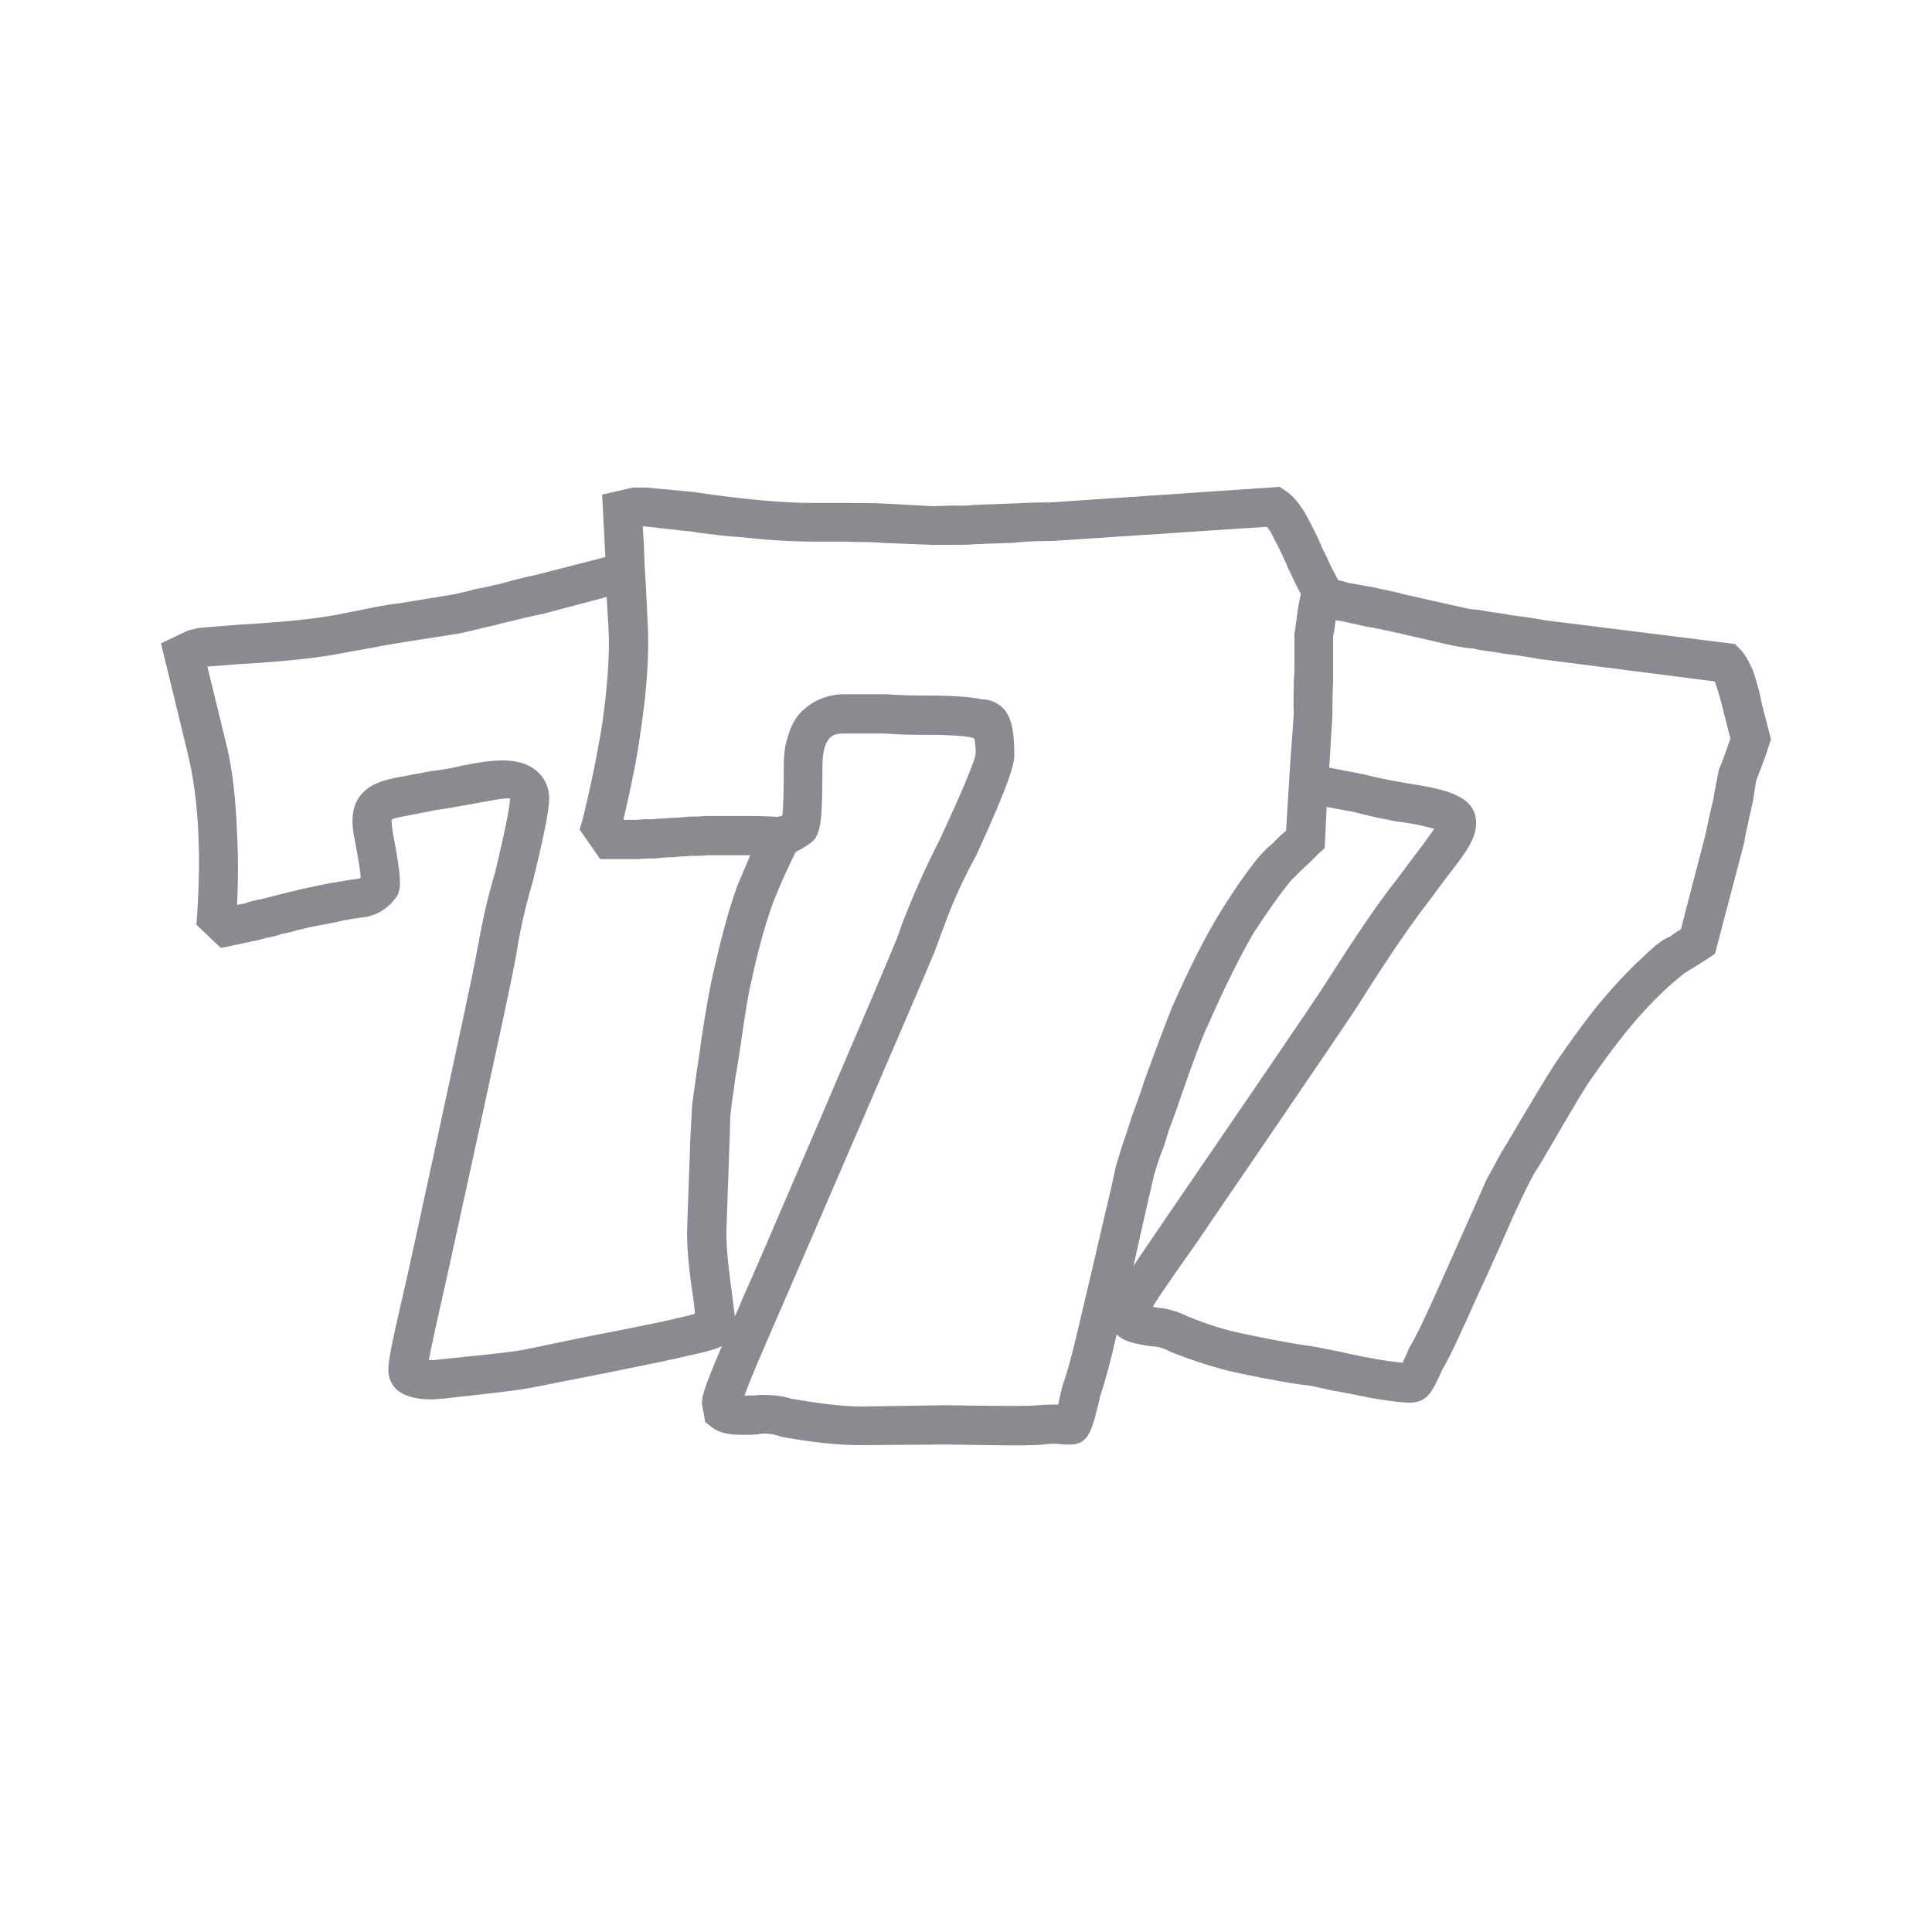 <?xml version="1.0" encoding="UTF-8"?>
<!DOCTYPE svg PUBLIC "-//W3C//DTD SVG 1.1//EN" "http://www.w3.org/Graphics/SVG/1.1/DTD/svg11.dtd">
<!-- Creator: CorelDRAW -->
<svg xmlns="http://www.w3.org/2000/svg" xml:space="preserve" width="30px" height="30px" version="1.1" style="shape-rendering:geometricPrecision; text-rendering:geometricPrecision; image-rendering:optimizeQuality; fill-rule:evenodd; clip-rule:evenodd"
viewBox="0 0 30 30"
 xmlns:xlink="http://www.w3.org/1999/xlink"
 xmlns:xodm="http://www.corel.com/coreldraw/odm/2003">
 <defs>
  <style type="text/css">
   <![CDATA[
    .fil0 {fill:#8A8B91;fill-rule:nonzero}
   ]]>
  </style>
 </defs>
 <g id="Layer_x0020_1">
  <g id="backup">
  </g>
  <g id="before_16feb">
  </g>
  <g id="_2013617900832">
   <g>
    <path class="fil0" d="M27.36 10.94c-0.03,-0.17 -0.08,-0.35 -0.14,-0.53 -0.05,-0.1 -0.1,-0.23 -0.21,-0.34l-0.07 -0.07 -2.96 -0.37c-0.2,-0.04 -0.38,-0.06 -0.53,-0.08 -0.09,-0.02 -0.17,-0.03 -0.25,-0.04 -0.07,-0.01 -0.13,-0.02 -0.23,-0.04 -0.09,0 -0.18,-0.02 -0.27,-0.04l-0.85 -0.19c-0.18,-0.05 -0.35,-0.08 -0.52,-0.12l-0.4 -0.07c-0.05,-0.02 -0.1,-0.03 -0.15,-0.04l-0.12 -0.23c-0.04,-0.09 -0.08,-0.18 -0.12,-0.25 -0.08,-0.2 -0.18,-0.39 -0.29,-0.59 -0.07,-0.1 -0.15,-0.23 -0.29,-0.32l-0.09 -0.06 -3.54 0.24c-0.24,0 -0.45,0.01 -0.64,0.02 -0.1,0 -0.21,0.01 -0.3,0.01 -0.08,0 -0.17,0.01 -0.28,0.01 -0.11,0.02 -0.21,0.01 -0.32,0.01l-0.31 0.01 -0.73 -0.04c-0.23,-0.01 -0.45,-0.01 -0.64,-0.01l-0.49 0c-0.44,0 -1.04,-0.05 -1.85,-0.17l-0.74 -0.07 -0.2 0 -0.48 0.11 0.05 0.97 -1.09 0.28c-0.2,0.04 -0.38,0.09 -0.52,0.13 -0.09,0.02 -0.18,0.04 -0.26,0.06 -0.06,0.01 -0.13,0.02 -0.23,0.05 -0.08,0.02 -0.16,0.04 -0.26,0.06l-0.85 0.14c-0.2,0.02 -0.38,0.06 -0.53,0.09l-0.4 0.08c-0.36,0.07 -0.86,0.12 -1.55,0.16l-0.62 0.05 -0.17 0.04 -0.42 0.2 0.42 1.73c0.08,0.33 0.14,0.75 0.16,1.23 0.02,0.41 0.01,0.82 -0.02,1.27l-0.01 0.14 0.38 0.36 0.52 -0.11c0.06,-0.01 0.13,-0.03 0.2,-0.05 0.07,-0.01 0.15,-0.03 0.23,-0.06 0.08,-0.01 0.15,-0.03 0.21,-0.05 0.09,-0.02 0.17,-0.04 0.21,-0.05l0.46 -0.09c0.07,-0.02 0.19,-0.04 0.34,-0.06 0.22,-0.02 0.4,-0.12 0.54,-0.3l0.04 -0.06 0.02 -0.07c0.03,-0.13 0,-0.36 -0.1,-0.89 -0.02,-0.14 -0.02,-0.2 -0.02,-0.2 0.01,-0.01 0.05,-0.03 0.17,-0.05l0.51 -0.1c0.23,-0.03 0.41,-0.07 0.54,-0.09 0.17,-0.03 0.55,-0.11 0.62,-0.09 0,0.05 -0.02,0.26 -0.23,1.14 -0.16,0.53 -0.22,0.9 -0.28,1.21l-0.03 0.16c-0.06,0.34 -1.04,4.84 -1.05,4.88 -0.22,0.96 -0.3,1.3 -0.3,1.48 0,0.11 0.04,0.22 0.12,0.3 0.11,0.1 0.29,0.16 0.54,0.16 0.06,0 0.12,-0.01 0.18,-0.01 0.13,-0.02 1.07,-0.11 1.37,-0.17l1.07 -0.21c0.04,-0.01 1.06,-0.21 1.34,-0.28l0.18 -0.04c0.16,-0.04 0.29,-0.07 0.38,-0.12 -0.31,0.73 -0.31,0.79 -0.31,0.9l0.05 0.28 0.1 0.08c0.14,0.11 0.32,0.12 0.5,0.12 0.07,0 0.19,0 0.29,-0.02 0.1,0 0.19,0.01 0.29,0.05 0.49,0.09 0.9,0.13 1.25,0.13l1.29 -0.01c0.22,0 1.32,0.03 1.53,0 0.12,-0.02 0.25,-0.01 0.33,0 0.05,0 0.09,0 0.11,0 0.27,-0.01 0.32,-0.24 0.43,-0.69l0.01 -0.05c0.07,-0.2 0.16,-0.53 0.26,-0.97 0.1,0.1 0.23,0.13 0.38,0.16 0.06,0.01 0.15,0.03 0.23,0.03 0.11,0.02 0.17,0.05 0.22,0.08 0.39,0.15 0.73,0.26 1.01,0.32 0.09,0.02 0.85,0.18 1.12,0.2 0.06,0.01 0.21,0.04 0.38,0.08 0.18,0.03 0.38,0.07 0.57,0.11 0,0 0.42,0.08 0.65,0.08 0.05,0 0.1,-0.01 0.13,-0.02 0.16,-0.05 0.23,-0.19 0.37,-0.5 0.12,-0.2 0.27,-0.53 0.52,-1.09 0.26,-0.56 0.45,-0.99 0.58,-1.29l0.15 -0.32c0.04,-0.08 0.09,-0.19 0.18,-0.35l0.12 -0.19c0.07,-0.13 0.16,-0.27 0.25,-0.43 0.25,-0.43 0.41,-0.7 0.51,-0.84 0.3,-0.43 0.57,-0.78 0.81,-1.04 0.21,-0.23 0.4,-0.41 0.59,-0.56 0.03,-0.03 0.05,-0.04 0.08,-0.06l0.18 -0.11c0.05,-0.03 0.11,-0.07 0.17,-0.11l0.09 -0.06 0.45 -1.71c0.02,-0.14 0.06,-0.28 0.08,-0.4 0.03,-0.1 0.04,-0.19 0.06,-0.26l0.05 -0.32c0.11,-0.28 0.17,-0.45 0.2,-0.55l0.03 -0.09 -0.14 -0.54zm-16.29 4.19c-0.04,0.17 -0.1,0.49 -0.18,1.01 -0.02,0.18 -0.05,0.35 -0.07,0.49l-0.03 0.22c-0.03,0.2 -0.05,0.34 -0.05,0.45l-0.02 0.37c-0.01,0.32 -0.03,0.79 -0.05,1.41 -0.01,0.34 0.05,0.79 0.1,1.12 0.01,0.08 0.02,0.14 0.02,0.2 -0.03,0.01 -0.07,0.02 -0.11,0.03l-0.17 0.04c-0.27,0.07 -1.31,0.27 -1.32,0.27l-1.06 0.22c-0.26,0.05 -1.14,0.13 -1.31,0.15 -0.06,0.01 -0.11,0.01 -0.16,0.01 0.04,-0.24 0.14,-0.66 0.26,-1.2 0.04,-0.18 1,-4.55 1.06,-4.91l0.03 -0.15c0.05,-0.31 0.11,-0.65 0.26,-1.16 0.27,-1.09 0.27,-1.29 0.25,-1.4 -0.03,-0.16 -0.11,-0.28 -0.24,-0.37 -0.3,-0.2 -0.74,-0.11 -1.11,-0.04 -0.11,0.03 -0.28,0.06 -0.51,0.09l-0.53 0.1c-0.19,0.04 -0.4,0.1 -0.54,0.28 -0.15,0.2 -0.13,0.46 -0.08,0.69 0.06,0.33 0.09,0.5 0.09,0.58 -0.02,0.01 -0.04,0.02 -0.07,0.02 -0.17,0.02 -0.3,0.05 -0.39,0.06l-0.48 0.1c-0.06,0.02 -0.13,0.03 -0.2,0.05 -0.08,0.02 -0.16,0.04 -0.24,0.06 -0.07,0.02 -0.14,0.04 -0.21,0.05 -0.09,0.02 -0.17,0.04 -0.21,0.06l-0.12 0.02c0.02,-0.39 0.02,-0.76 0,-1.13 -0.02,-0.52 -0.07,-0.97 -0.16,-1.34l-0.3 -1.23 0.53 -0.04c0.71,-0.04 1.24,-0.1 1.63,-0.18l0.39 -0.07c0.15,-0.03 0.32,-0.06 0.51,-0.09l0.89 -0.14c0.11,-0.03 0.22,-0.05 0.29,-0.07 0.07,-0.02 0.14,-0.03 0.22,-0.05 0.07,-0.02 0.14,-0.04 0.24,-0.06 0.16,-0.04 0.32,-0.08 0.52,-0.12l0.98 -0.26 0.03 0.5c0.02,0.41 -0.02,0.91 -0.1,1.48 -0.08,0.49 -0.18,0.98 -0.31,1.5l-0.04 0.13 0.32 0.46 0.6 0c0.08,-0.01 0.16,-0.01 0.25,-0.01 0.09,-0.01 0.19,-0.02 0.29,-0.02 0.09,-0.01 0.17,-0.01 0.26,-0.02 0.1,0 0.2,0 0.26,-0.01l0.67 0c-0.06,0.15 -0.14,0.32 -0.21,0.5 -0.13,0.36 -0.25,0.82 -0.37,1.35zm0.34 5.31c-0.01,-0.08 -0.02,-0.18 -0.04,-0.32 -0.04,-0.31 -0.1,-0.73 -0.09,-1.02 0.02,-0.62 0.04,-1.09 0.05,-1.41l0.01 -0.35c0.01,-0.09 0.02,-0.22 0.05,-0.39l0.03 -0.23c0.03,-0.14 0.05,-0.3 0.08,-0.49 0.07,-0.49 0.12,-0.8 0.16,-0.96 0.11,-0.52 0.23,-0.94 0.35,-1.27 0.12,-0.3 0.23,-0.54 0.34,-0.76 0.01,0 0.01,-0.01 0.02,-0.02 0.08,-0.04 0.17,-0.09 0.24,-0.15l0.05 -0.05 0.03 -0.06c0.06,-0.13 0.08,-0.33 0.08,-1.04 0,-0.53 0.2,-0.53 0.34,-0.53l0.62 0c0.27,0.02 0.49,0.02 0.63,0.02 0.58,0 0.73,0.04 0.75,0.05l0.02 0.01c0.01,0.05 0.02,0.12 0.02,0.24 -0.01,0.06 -0.08,0.3 -0.55,1.31 -0.29,0.57 -0.43,0.92 -0.58,1.29l-0.08 0.23c-0.18,0.46 -2.32,5.44 -2.35,5.49 -0.07,0.15 -0.12,0.29 -0.18,0.41zm6.08 -2.84c-0.08,0.22 -0.12,0.38 -0.16,0.5l-0.1 0.45c-0.09,0.37 -0.21,0.91 -0.38,1.62 -0.14,0.6 -0.25,1.08 -0.35,1.34l-0.02 0.08c-0.01,0.05 -0.03,0.14 -0.05,0.22 -0.09,0 -0.2,0 -0.3,0.01 -0.12,0.02 -0.82,0.01 -1.45,0l-1.3 0.02c-0.31,0 -0.68,-0.05 -1.09,-0.12 -0.12,-0.04 -0.26,-0.06 -0.45,-0.06l-0.03 0c-0.1,0.01 -0.18,0.01 -0.25,0.01 0.06,-0.17 0.22,-0.56 0.59,-1.4 0.09,-0.21 2.18,-5.04 2.37,-5.51l0.08 -0.22c0.14,-0.38 0.26,-0.71 0.56,-1.26 0.55,-1.2 0.59,-1.43 0.59,-1.56 0,-0.42 -0.06,-0.65 -0.23,-0.77 -0.08,-0.06 -0.17,-0.09 -0.27,-0.09 -0.13,-0.03 -0.37,-0.06 -0.88,-0.06 -0.14,0 -0.34,0 -0.62,-0.02l-0.64 0c-0.15,0 -0.41,0.04 -0.62,0.23 -0.11,0.09 -0.2,0.23 -0.25,0.41 -0.05,0.13 -0.07,0.3 -0.07,0.5 0,0.44 -0.01,0.65 -0.02,0.74 -0.04,0.02 -0.08,0.03 -0.13,0.02 -0.01,0 -0.01,0 -0.01,0 -0.21,-0.01 -0.38,-0.01 -0.47,-0.01l-0.59 0c-0.07,0.01 -0.16,0.01 -0.25,0.01 -0.09,0.01 -0.19,0.02 -0.28,0.02 -0.1,0.01 -0.18,0.01 -0.27,0.02 -0.1,0 -0.2,0 -0.25,0.01l-0.22 0c0.11,-0.48 0.21,-0.93 0.27,-1.39 0.09,-0.6 0.13,-1.14 0.11,-1.6l-0.03 -0.63 -0.02 -0.31 -0.01 -0.31 -0.02 -0.32 0.71 0.08c0.05,0 0.1,0.01 0.14,0.02 0.24,0.03 0.46,0.06 0.67,0.07 0.45,0.05 0.82,0.07 1.12,0.07l0.49 0c0.17,0.01 0.38,0 0.6,0.02l0.76 0.03 0.31 0c0.13,0 0.27,0 0.37,-0.01 0.08,0 0.17,-0.01 0.26,-0.01 0.08,0 0.18,-0.01 0.3,-0.01 0.19,-0.02 0.39,-0.03 0.63,-0.03l3.33 -0.22c0.02,0.02 0.04,0.05 0.06,0.08 0.08,0.15 0.17,0.33 0.25,0.51 0.01,0.01 0.01,0.02 0.01,0.03 0.04,0.08 0.08,0.16 0.12,0.25l0.06 0.12 0.03 0.05c-0.02,0.07 -0.03,0.15 -0.05,0.26 -0.01,0.1 -0.03,0.22 -0.05,0.36l0 0.44c0,0.09 0,0.19 -0.01,0.3 0,0.16 -0.01,0.33 0,0.5l-0.06 0.84 -0.06 0.98c-0.02,0.02 -0.05,0.04 -0.07,0.06 -0.04,0.04 -0.09,0.08 -0.12,0.12l-0.07 0.06c-0.05,0.04 -0.08,0.08 -0.12,0.12 -0.01,0.01 -0.02,0.02 -0.03,0.03 -0.06,0.07 -0.12,0.15 -0.18,0.23 -0.14,0.19 -0.28,0.4 -0.43,0.64 -0.24,0.39 -0.49,0.89 -0.75,1.48 -0.08,0.2 -0.22,0.56 -0.43,1.14 -0.07,0.22 -0.14,0.41 -0.2,0.57l-0.08 0.25zm0.11 2.06c0.09,-0.4 0.16,-0.72 0.22,-0.98l0.1 -0.43c0.03,-0.1 0.07,-0.25 0.15,-0.44l0.08 -0.26c0.06,-0.16 0.13,-0.35 0.2,-0.56 0.2,-0.57 0.33,-0.92 0.42,-1.1 0.25,-0.57 0.49,-1.05 0.7,-1.41 0.21,-0.32 0.39,-0.58 0.58,-0.81 0.02,-0.02 0.05,-0.05 0.08,-0.08l0.08 -0.08c0.04,-0.03 0.07,-0.07 0.11,-0.1 0.05,-0.05 0.1,-0.1 0.16,-0.16l0.09 -0.08 0.03 -0.64 0.43 0.08c0.23,0.06 0.41,0.1 0.53,0.12 0.07,0.02 0.16,0.03 0.24,0.04 0.13,0.02 0.34,0.06 0.47,0.1 -0.06,0.09 -0.16,0.23 -0.27,0.37 -0.09,0.12 -0.2,0.27 -0.32,0.43 -0.41,0.51 -0.92,1.33 -1.09,1.59 -0.14,0.23 -1.71,2.52 -2.51,3.69 -0.21,0.31 -0.37,0.54 -0.48,0.71zm9.09 -7.71l-0.07 0.37c-0.01,0.07 -0.03,0.15 -0.05,0.24 -0.03,0.12 -0.06,0.27 -0.09,0.41l-0.38 1.46c-0.01,0.01 -0.03,0.02 -0.05,0.03 -0.04,0.03 -0.08,0.05 -0.11,0.08l-0.07 0.03c-0.07,0.04 -0.12,0.08 -0.16,0.11 -0.19,0.17 -0.4,0.36 -0.64,0.63 -0.26,0.28 -0.54,0.65 -0.85,1.1 -0.11,0.15 -0.27,0.42 -0.54,0.87 -0.1,0.16 -0.18,0.31 -0.26,0.44l-0.11 0.18c-0.1,0.18 -0.16,0.3 -0.22,0.4l-0.15 0.34c-0.13,0.29 -0.32,0.72 -0.57,1.28 -0.21,0.47 -0.38,0.84 -0.49,1.01l-0.03 0.08c-0.02,0.04 -0.05,0.1 -0.07,0.15 -0.11,-0.01 -0.26,-0.03 -0.43,-0.06 -0.18,-0.03 -0.37,-0.07 -0.54,-0.11 -0.21,-0.04 -0.39,-0.08 -0.47,-0.09 -0.19,-0.02 -0.81,-0.14 -1.03,-0.19 -0.26,-0.05 -0.55,-0.14 -0.87,-0.27 -0.1,-0.05 -0.22,-0.1 -0.41,-0.13 -0.05,0 -0.09,-0.01 -0.13,-0.02 0.09,-0.15 0.29,-0.44 0.68,-0.99 0.09,-0.14 2.34,-3.42 2.52,-3.71 0.17,-0.27 0.67,-1.06 1.06,-1.56 0.12,-0.16 0.23,-0.31 0.32,-0.43 0.28,-0.36 0.45,-0.58 0.44,-0.84 -0.01,-0.42 -0.53,-0.51 -1.02,-0.59 -0.08,-0.01 -0.16,-0.03 -0.23,-0.04 -0.11,-0.02 -0.28,-0.05 -0.51,-0.11l-0.52 -0.1 0.05 -0.82c0,-0.18 0,-0.35 0.01,-0.5 0,-0.12 0,-0.23 0,-0.32l0 -0.39c0.02,-0.1 0.03,-0.19 0.04,-0.26 0.03,0.01 0.05,0.01 0.07,0.01l0.41 0.09c0.14,0.02 0.3,0.06 0.49,0.1l0.87 0.2c0.12,0.02 0.23,0.04 0.3,0.04 0.07,0.02 0.14,0.03 0.22,0.04 0.07,0.01 0.15,0.02 0.25,0.04 0.16,0.02 0.33,0.04 0.53,0.08l2.74 0.35c0.01,0.01 0.02,0.02 0.02,0.04 0.05,0.14 0.09,0.29 0.13,0.46l0.1 0.39c-0.04,0.1 -0.08,0.25 -0.18,0.48z"/>
   </g>
  </g>
 </g>
</svg>
